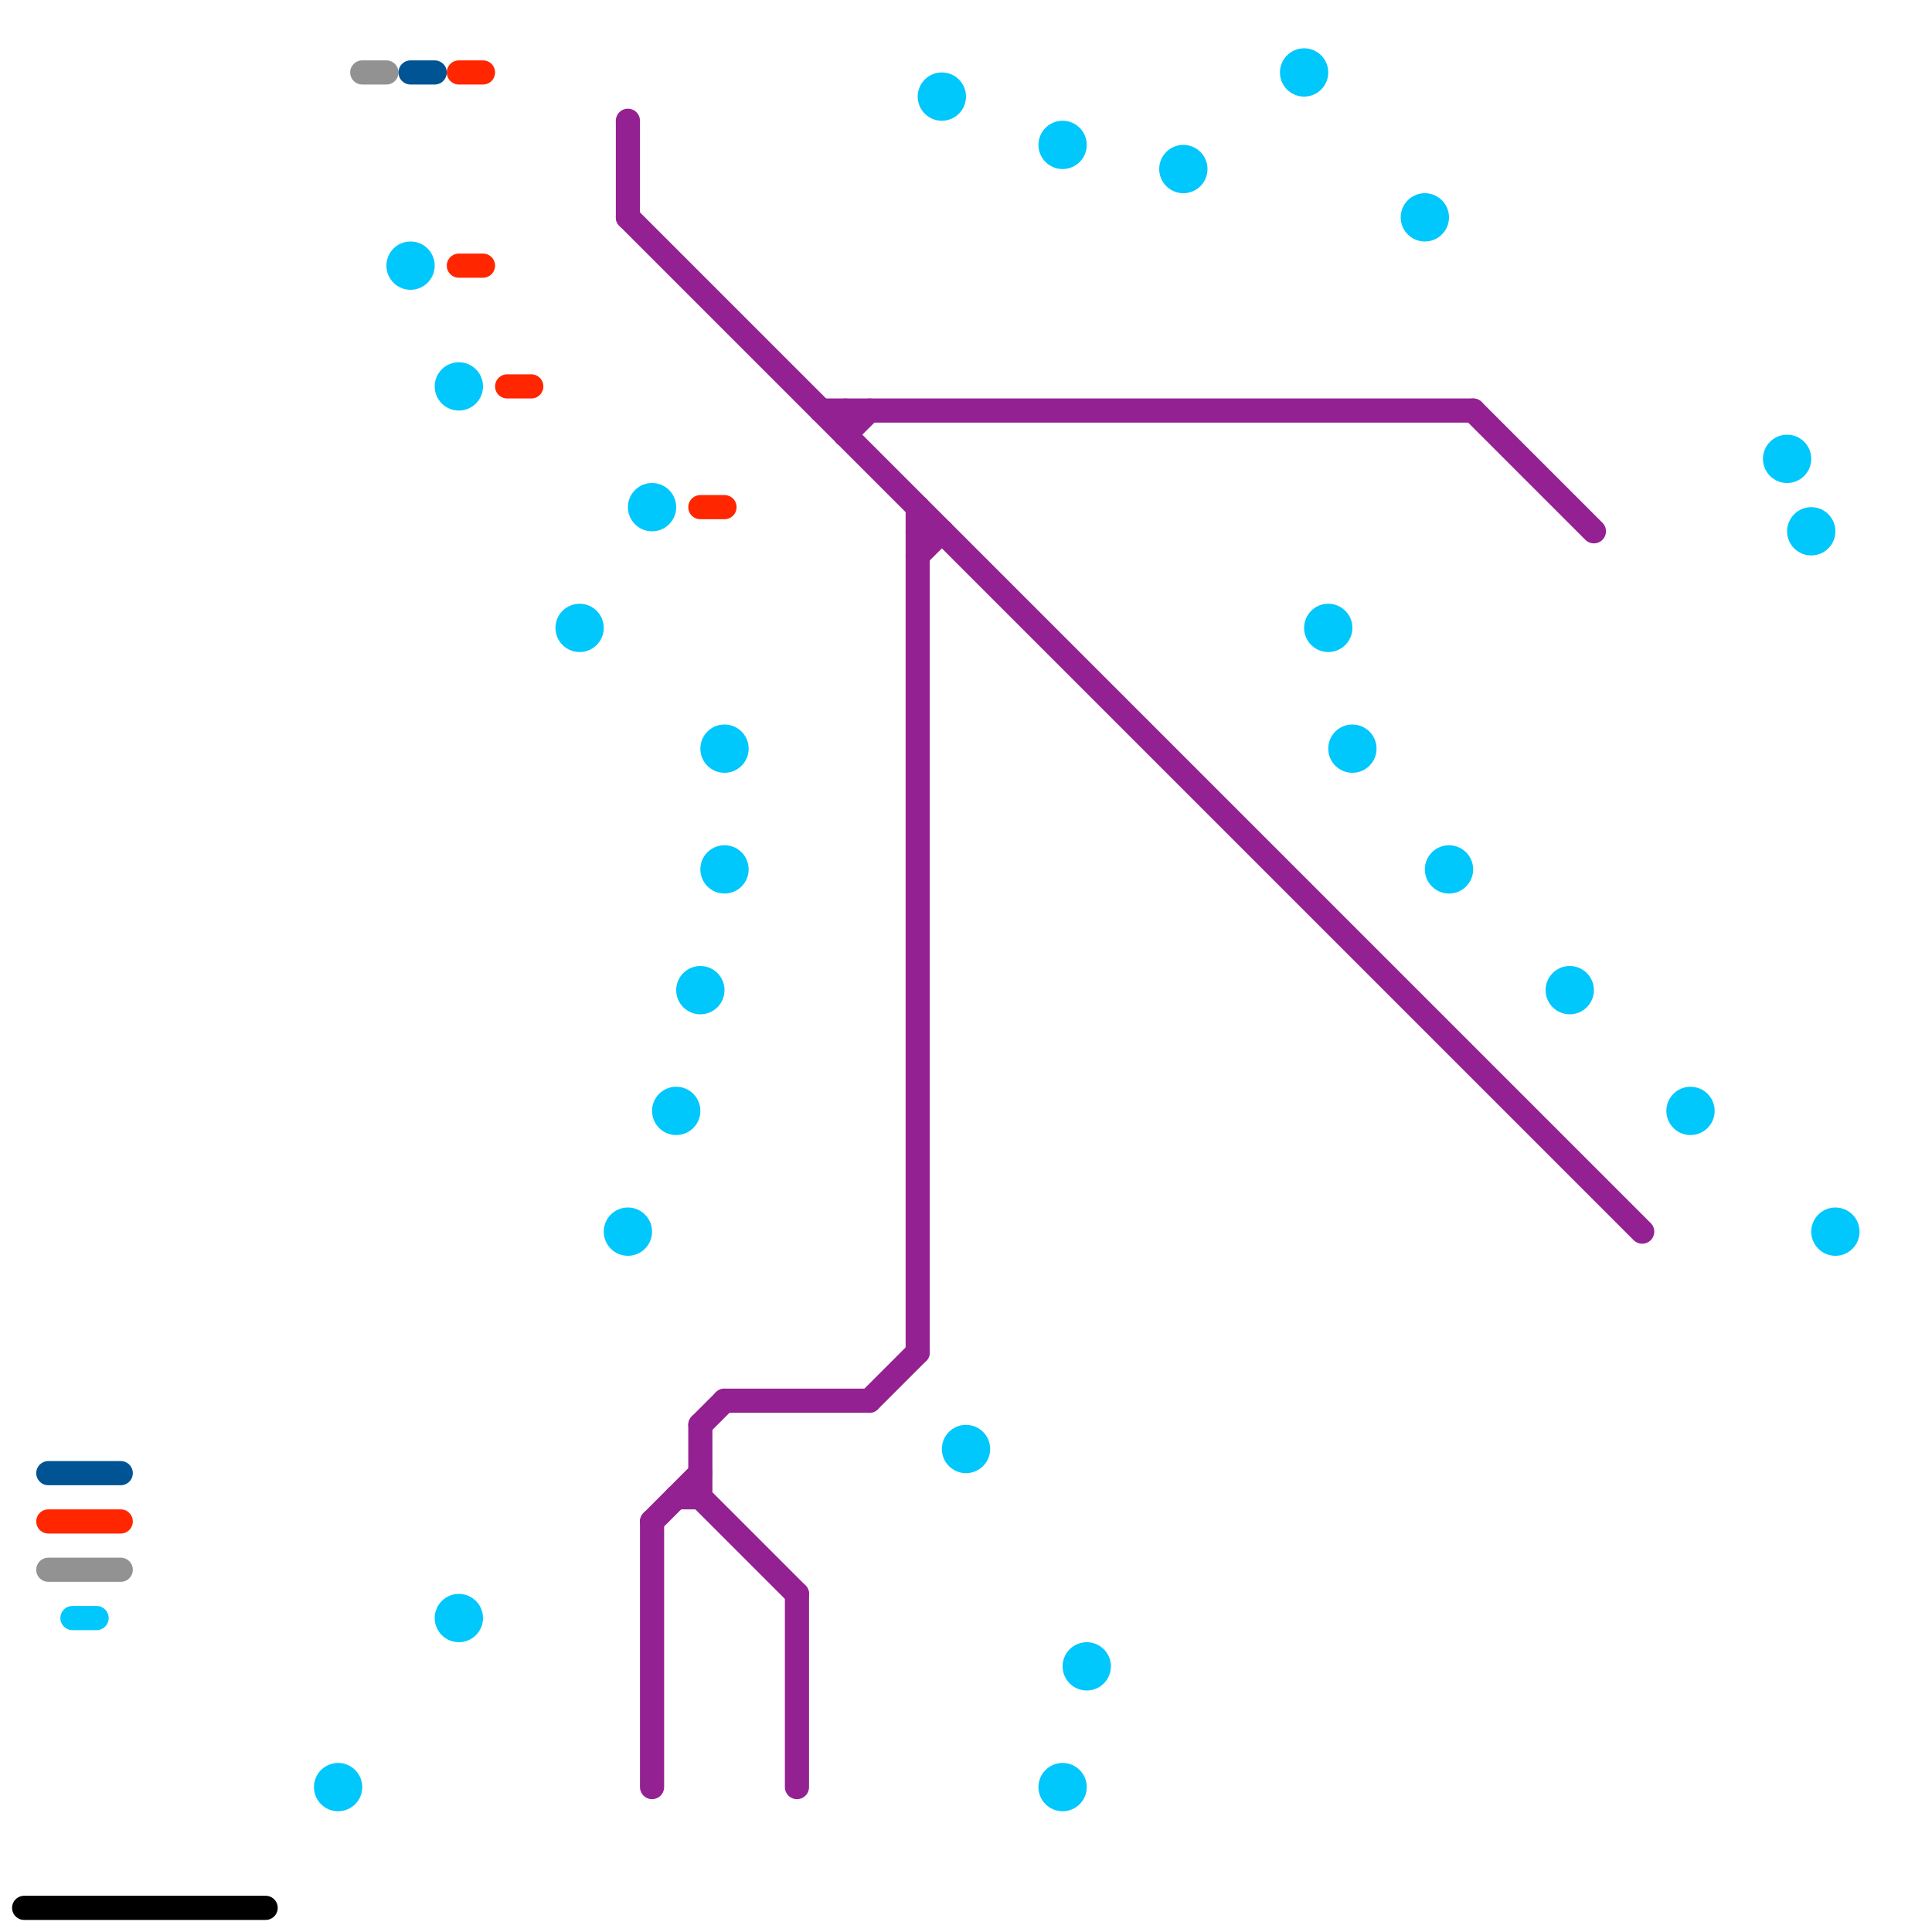 
<svg version="1.1" xmlns="http://www.w3.org/2000/svg" viewBox="0 0 80 80">
<style>text { font: 1px Helvetica; font-weight: 600; white-space: pre; dominant-baseline: central; } line { stroke-width: 1; fill: none; stroke-linecap: round; stroke-linejoin: round; } .c0 { stroke: #929292 } .c1 { stroke: #942192 } .c2 { stroke: #ff2600 } .c3 { stroke: #005493 } .c4 { stroke: #00c7fc } .c5 { stroke: #000000 } .w1 { stroke-width: 1; }</style><defs><g id="ct-xf"><circle r="0.5" fill="#fff" stroke="#000" stroke-width="0.2"/></g><g id="ct"><circle r="0.5" fill="#fff" stroke="#000" stroke-width="0.1"/></g><g id="csm-00c7fc"><circle r="0.4" fill="#00c7fc"/><circle r="0.2" fill="#fff"/></g><g id="csm-005493"><circle r="0.4" fill="#005493"/><circle r="0.2" fill="#fff"/></g><g id="csm-ff2600"><circle r="0.4" fill="#ff2600"/><circle r="0.2" fill="#fff"/></g><g id="csm-929292"><circle r="0.4" fill="#929292"/><circle r="0.2" fill="#fff"/></g><g id="csm-000000"><circle r="0.4" fill="#000000"/><circle r="0.2" fill="#fff"/></g></defs><line class="c0 " x1="15" y1="3" x2="16" y2="3"/><line class="c0 " x1="2" y1="65" x2="5" y2="65"/><line class="c1 " x1="34" y1="17" x2="61" y2="17"/><line class="c1 " x1="36" y1="58" x2="38" y2="56"/><line class="c1 " x1="26" y1="9" x2="68" y2="51"/><line class="c1 " x1="35" y1="18" x2="36" y2="17"/><line class="c1 " x1="29" y1="62" x2="33" y2="66"/><line class="c1 " x1="27" y1="63" x2="29" y2="61"/><line class="c1 " x1="38" y1="21" x2="38" y2="56"/><line class="c1 " x1="38" y1="22" x2="39" y2="22"/><line class="c1 " x1="33" y1="66" x2="33" y2="74"/><line class="c1 " x1="38" y1="23" x2="39" y2="22"/><line class="c1 " x1="30" y1="58" x2="36" y2="58"/><line class="c1 " x1="61" y1="17" x2="66" y2="22"/><line class="c1 " x1="27" y1="63" x2="27" y2="74"/><line class="c1 " x1="28" y1="62" x2="29" y2="62"/><line class="c1 " x1="29" y1="59" x2="29" y2="62"/><line class="c1 " x1="35" y1="17" x2="35" y2="18"/><line class="c1 " x1="26" y1="5" x2="26" y2="9"/><line class="c1 " x1="29" y1="59" x2="30" y2="58"/><line class="c2 " x1="29" y1="21" x2="30" y2="21"/><line class="c2 " x1="21" y1="16" x2="22" y2="16"/><line class="c2 " x1="19" y1="11" x2="20" y2="11"/><line class="c2 " x1="2" y1="63" x2="5" y2="63"/><line class="c2 " x1="19" y1="3" x2="20" y2="3"/><line class="c3 " x1="17" y1="3" x2="18" y2="3"/><line class="c3 " x1="2" y1="61" x2="5" y2="61"/><line class="c4 " x1="3" y1="67" x2="4" y2="67"/><circle cx="28" cy="46" r="1" fill="#00c7fc" /><circle cx="27" cy="21" r="1" fill="#00c7fc" /><circle cx="44" cy="74" r="1" fill="#00c7fc" /><circle cx="59" cy="9" r="1" fill="#00c7fc" /><circle cx="75" cy="22" r="1" fill="#00c7fc" /><circle cx="39" cy="4" r="1" fill="#00c7fc" /><circle cx="14" cy="74" r="1" fill="#00c7fc" /><circle cx="60" cy="36" r="1" fill="#00c7fc" /><circle cx="26" cy="51" r="1" fill="#00c7fc" /><circle cx="55" cy="26" r="1" fill="#00c7fc" /><circle cx="19" cy="67" r="1" fill="#00c7fc" /><circle cx="29" cy="41" r="1" fill="#00c7fc" /><circle cx="56" cy="31" r="1" fill="#00c7fc" /><circle cx="65" cy="41" r="1" fill="#00c7fc" /><circle cx="40" cy="60" r="1" fill="#00c7fc" /><circle cx="45" cy="69" r="1" fill="#00c7fc" /><circle cx="49" cy="7" r="1" fill="#00c7fc" /><circle cx="30" cy="36" r="1" fill="#00c7fc" /><circle cx="24" cy="26" r="1" fill="#00c7fc" /><circle cx="54" cy="3" r="1" fill="#00c7fc" /><circle cx="44" cy="6" r="1" fill="#00c7fc" /><circle cx="19" cy="16" r="1" fill="#00c7fc" /><circle cx="74" cy="19" r="1" fill="#00c7fc" /><circle cx="76" cy="51" r="1" fill="#00c7fc" /><circle cx="17" cy="11" r="1" fill="#00c7fc" /><circle cx="30" cy="31" r="1" fill="#00c7fc" /><circle cx="70" cy="46" r="1" fill="#00c7fc" /><line class="c5 " x1="1" y1="79" x2="11" y2="79"/>
</svg>
